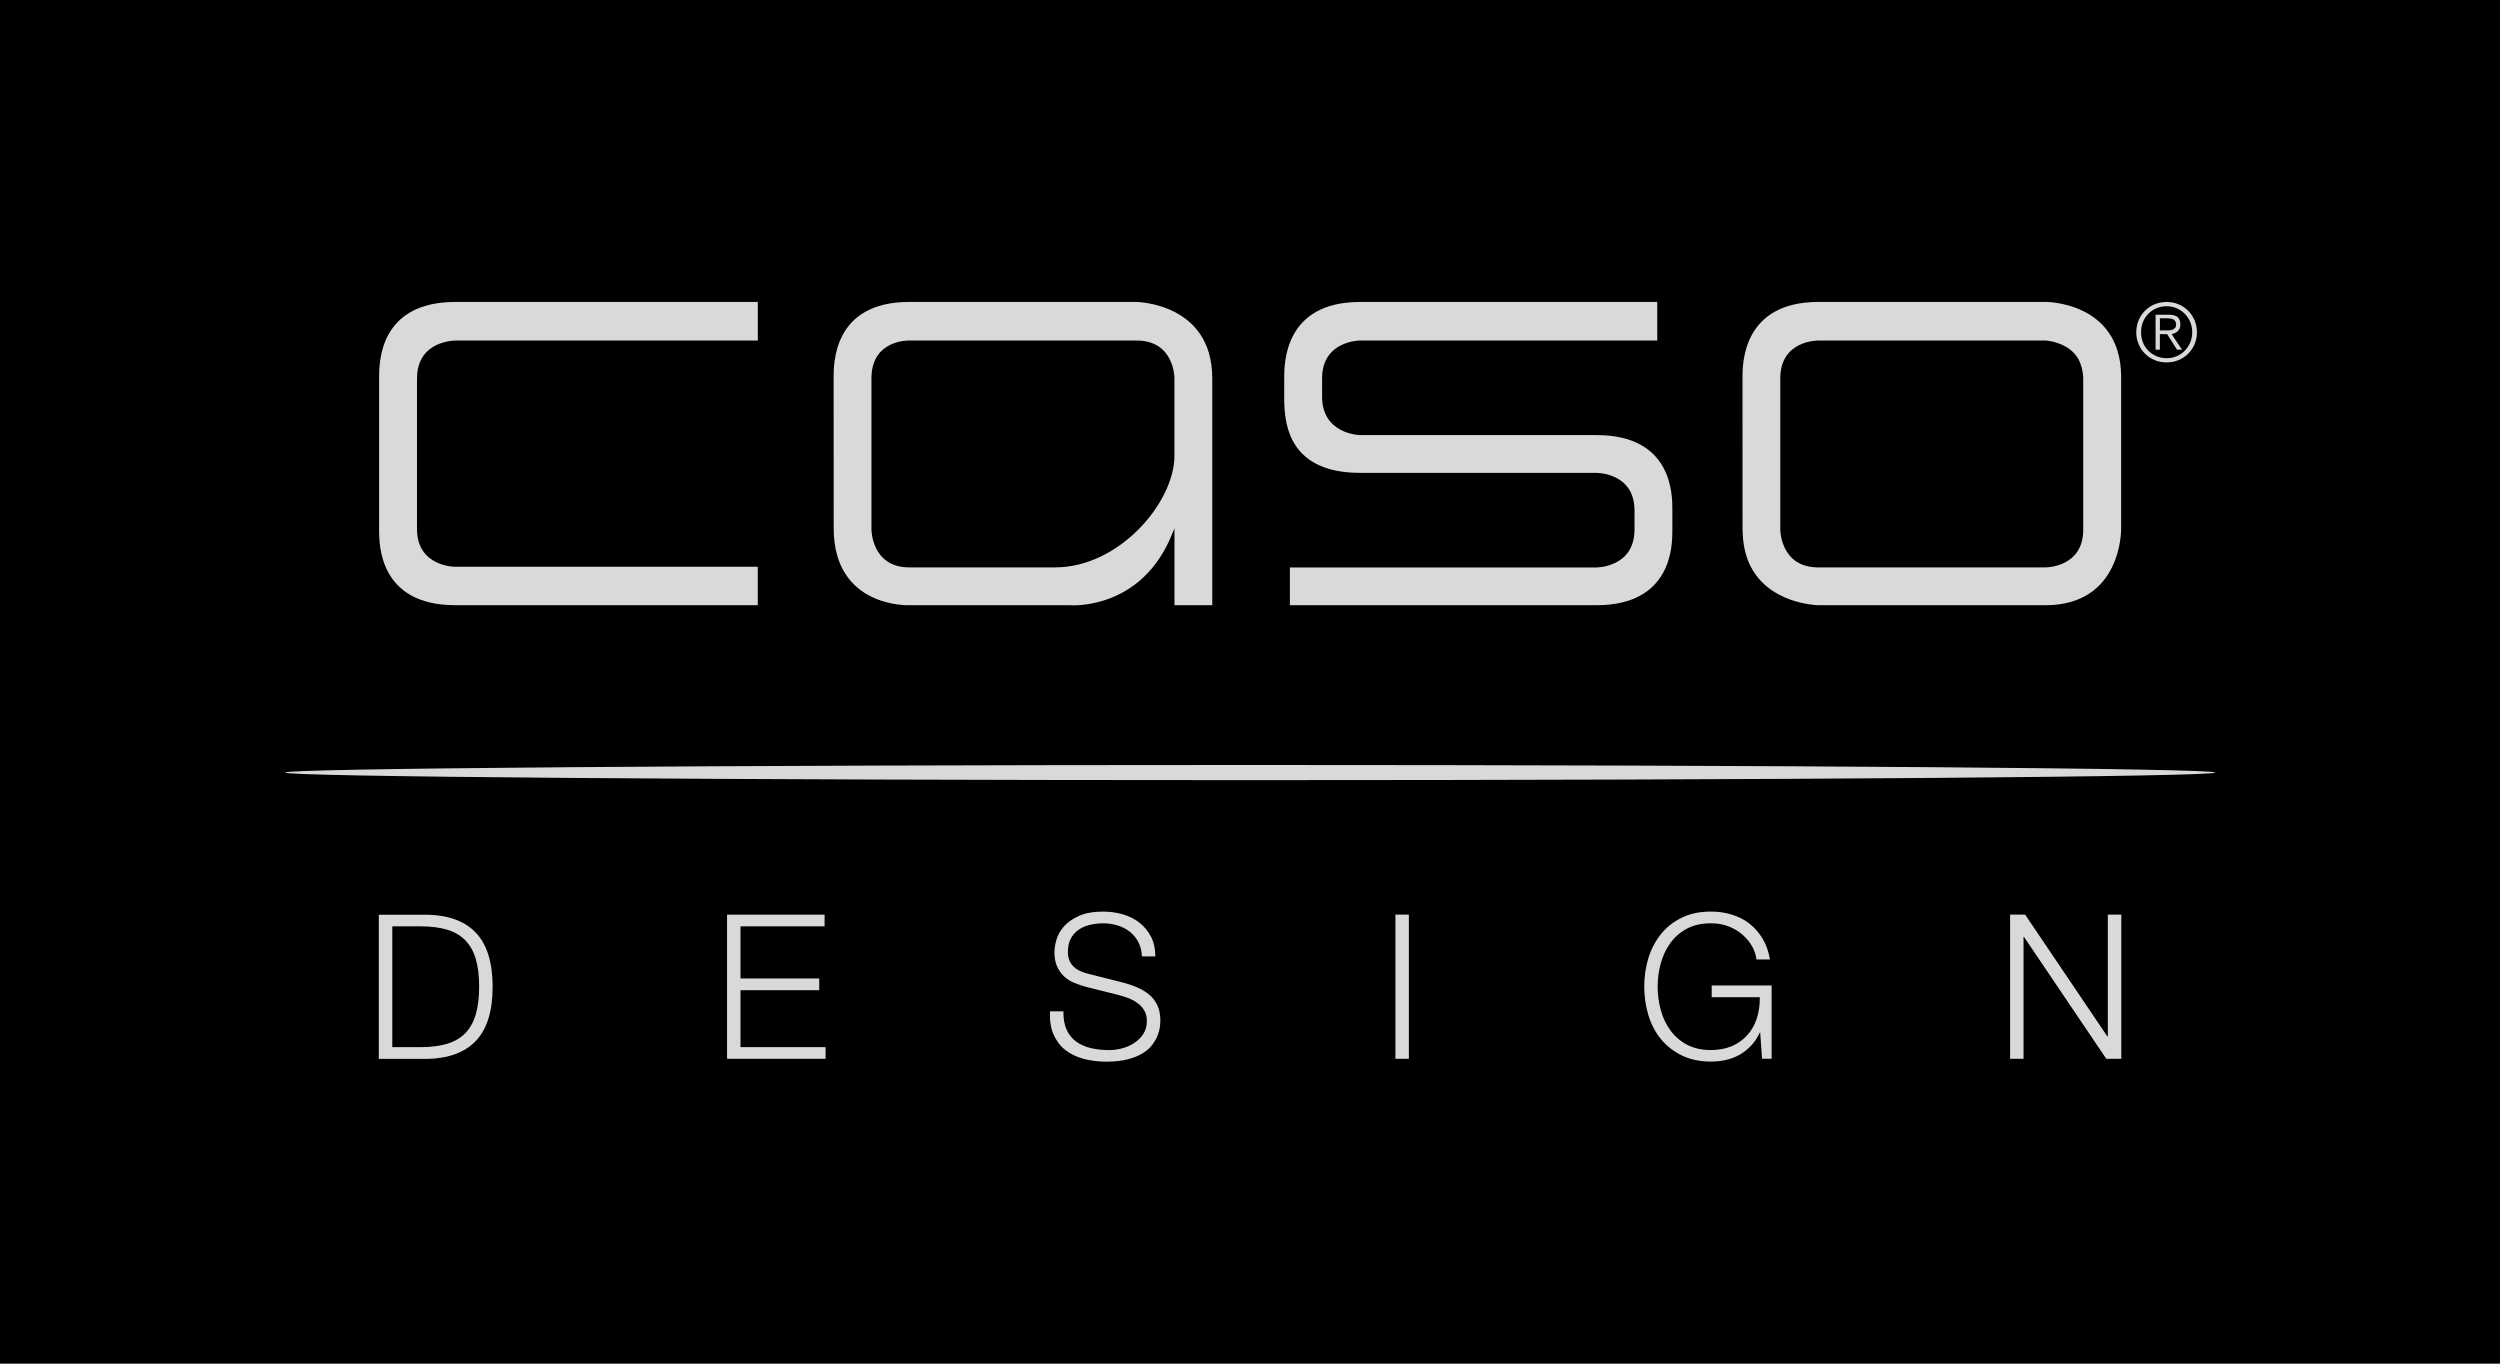 <?xml version="1.0" encoding="UTF-8"?> <svg xmlns="http://www.w3.org/2000/svg" id="a" width="595.27" height="324.7" viewBox="0 0 595.27 324.7"><rect width="595.27" height="324.7"></rect><g><path d="M516.56,78.66l.81-.17,.56-.44c.15-.2,.22-.48,.22-.82l-.16-.72-.45-.44-.64-.22-.73-.06h-1.88v2.88h1.35l.92-.02Zm-3.3,4.6v-8.32h3.19c.95,0,1.63,.2,2.07,.58,.43,.4,.64,.97,.64,1.72,0,.36-.04,.68-.16,.95l-.46,.69-.66,.44-.8,.24,2.48,3.7h-1.2l-2.35-3.7h-1.73v3.7h-1.02Zm.18-9.85c-.74,.32-1.38,.76-1.92,1.32-.54,.55-.97,1.21-1.27,1.95-.3,.76-.45,1.56-.45,2.43s.15,1.66,.45,2.42c.31,.76,.73,1.4,1.27,1.96,.54,.56,1.19,.99,1.92,1.31,.76,.32,1.56,.49,2.44,.49s1.67-.16,2.42-.49c.73-.32,1.39-.75,1.93-1.31,.54-.56,.97-1.2,1.29-1.96,.3-.75,.47-1.55,.47-2.42s-.16-1.68-.47-2.43c-.32-.74-.75-1.4-1.29-1.95-.54-.56-1.19-1-1.93-1.32-.74-.33-1.55-.49-2.42-.49-.88,0-1.68,.16-2.44,.49m5.29-.95c.88,.36,1.64,.88,2.29,1.53,.65,.65,1.15,1.41,1.53,2.29,.36,.88,.56,1.82,.56,2.83s-.19,1.96-.56,2.83c-.38,.88-.88,1.63-1.53,2.28-.65,.64-1.41,1.15-2.29,1.52-.87,.37-1.83,.55-2.85,.55s-1.97-.18-2.85-.55c-.88-.37-1.64-.88-2.29-1.52-.65-.65-1.16-1.4-1.52-2.28-.37-.87-.56-1.82-.56-2.83s.19-1.95,.56-2.83c.35-.88,.87-1.64,1.52-2.29,.65-.65,1.41-1.16,2.29-1.53,.88-.37,1.83-.56,2.85-.56,1.02,0,1.98,.19,2.85,.56" fill="#d9d9d9"></path><path d="M505.06,126.09v-36.02c0-.05,0-.48,0-.66-.26-17.63-17.99-17.52-17.99-17.52h-54.02c-18.24,0-18.15,14.84-18.15,18.19,0,1.86,0,35.47,.01,36.01,0,.39,.03,.75,.05,1.12,.63,13.95,12.76,16.38,16.79,16.8h.03s.08,.01,.12,.02c.64,.07,1.02,.08,1.02,.08h54.1c18.24,0,18.03-18.02,18.03-18.02Zm-9.02,0c0,9.11-9.02,9.01-9.02,9.01h-54.1c-9.02,0-9.02-9.01-9.02-9.01v-36.01c0-9.11,9.02-9,9.02-9h54.1s.07,0,.1,0c.78,.06,5.67,.59,7.85,4.56,.64,1.31,.89,2.6,.99,3.46,.03,.32,.07,.63,.07,.98v36.01h0Z" fill="#d9d9d9"></path><path d="M99.29,90.08v35.89c0,8.98,9.02,8.98,9.02,8.98h72.12v9.15H108.38c-18.11,0-18.11-14.49-18.11-17.9v-36.34c0-3.43,0-17.96,18.11-17.96h72.06v9.19H108.32s-9.02,0-9.02,9" fill="#d9d9d9"></path><path d="M389.19,122.06v-.54c0-8.98-9.02-8.92-9.02-8.92h-19.83s-19.9-.01-36.52-.01-17.8-11.28-18.01-16.28l-.03-.73v-5.5c0-3.42-.07-18.18,18.04-18.18h70.78v9.18h-70.78s-9.02,0-9.02,9v4.38c0,8.98,9.02,9.14,9.02,9.14h56.35c18.11,0,18.03,14.31,18.03,17.73v5c0,3.42,0,17.78-18.11,17.78h-72.96v-9h73.04s9.02,0,9.02-9v-4.04h0Z" fill="#d9d9d9"></path><path d="M297.67,185.76c126.9,0,229.78-.81,229.78-1.81s-102.88-1.8-229.78-1.8-229.78,.81-229.78,1.8c0,.99,102.88,1.81,229.78,1.81" fill="#d9d9d9"></path><path d="M279.64,108.55c0,11.04-13.11,26.55-28.41,26.55h-34.71c-9.02,0-9.02-9.01-9.02-9.01v-36.01c0-9.32,9.02-9,9.02-9h54.1c9.09,0,9.02,9,9.02,9v18.47h0Zm9.01,35.55v-54.02c0-18.05-18.19-18.19-18.19-18.19h-53.94c-18.2,0-18.03,14.77-18.03,18.19,0,2.06,.03,29.46,.02,35.67-.02,19.1,18.01,18.36,18.01,18.36h38.27s17.14,1.4,24.44-17.31c.36-.83,.42-.98,.42-.98v18.28h9.01Z" fill="#d9d9d9"></path><path d="M101.84,217.8c5.12,.13,8.98,1.6,11.57,4.39,2.59,2.81,3.89,7.06,3.89,12.77s-1.29,9.96-3.89,12.77c-2.59,2.79-6.44,4.27-11.57,4.4h-11.64v-34.32h11.64Zm-1.6,31.53c2.42,0,4.5-.27,6.24-.8,1.74-.53,3.18-1.37,4.31-2.52,1.13-1.16,1.96-2.65,2.5-4.48,.53-1.83,.8-4.02,.8-6.59s-.27-4.76-.8-6.58c-.53-1.83-1.37-3.32-2.5-4.47-1.13-1.15-2.57-2-4.31-2.52-1.75-.53-3.83-.8-6.24-.8h-6.83v28.76h6.83Zm96.1-31.54v2.78h-20.02v12.41h18.75v2.79h-18.75v13.56h20.26v2.78h-23.46v-34.32h23.23Zm57.65,27.44c.56,1.19,1.34,2.14,2.33,2.84,.99,.7,2.16,1.21,3.51,1.51,1.35,.3,2.79,.46,4.33,.46,.88,0,1.84-.13,2.88-.38,1.04-.26,2-.66,2.9-1.23,.89-.56,1.64-1.28,2.24-2.16,.6-.88,.9-1.95,.9-3.19,0-.96-.21-1.81-.64-2.51-.42-.71-.97-1.3-1.65-1.77-.67-.48-1.42-.88-2.24-1.19-.82-.3-1.62-.55-2.4-.74l-7.49-1.87c-.97-.26-1.92-.58-2.85-.96-.93-.39-1.74-.9-2.43-1.54-.69-.65-1.25-1.42-1.67-2.36-.43-.93-.64-2.06-.64-3.41,0-.83,.15-1.81,.47-2.94,.31-1.12,.9-2.18,1.77-3.17,.86-.99,2.05-1.84,3.56-2.52,1.51-.69,3.44-1.04,5.79-1.04,1.67,0,3.25,.23,4.76,.67,1.51,.45,2.83,1.12,3.96,2.02,1.13,.9,2.03,2.02,2.71,3.34,.67,1.33,1.01,2.88,1.01,4.64h-3.2c-.06-1.31-.35-2.46-.87-3.44-.52-.98-1.19-1.8-2.03-2.45-.83-.65-1.79-1.15-2.87-1.48-1.08-.34-2.23-.51-3.42-.51-1.1,0-2.16,.12-3.18,.36-1.02,.24-1.92,.62-2.69,1.16-.77,.53-1.39,1.22-1.86,2.09-.47,.87-.71,1.95-.71,3.22,0,.81,.13,1.5,.4,2.1,.27,.59,.63,1.1,1.11,1.51,.47,.43,1.01,.76,1.63,1.02,.61,.25,1.26,.47,1.96,.62l8.2,2.07c1.19,.32,2.31,.71,3.37,1.18,1.05,.47,1.98,1.04,2.78,1.73,.8,.69,1.43,1.53,1.89,2.52,.45,.99,.68,2.19,.68,3.6,0,.39-.04,.9-.12,1.54-.08,.64-.27,1.32-.56,2.04-.3,.73-.72,1.45-1.27,2.19-.55,.73-1.3,1.4-2.26,1.99-.96,.6-2.14,1.07-3.55,1.44-1.42,.36-3.11,.56-5.09,.56s-3.81-.24-5.52-.7c-1.69-.47-3.14-1.18-4.33-2.14-1.2-.96-2.11-2.19-2.76-3.7-.65-1.51-.92-3.32-.82-5.44h3.2c-.03,1.76,.23,3.24,.8,4.41m81.45,6.88h-3.2v-34.32h3.2v34.32Zm84.09,0l-.43-6.25h-.09c-.56,1.23-1.27,2.27-2.1,3.15-.83,.87-1.75,1.6-2.75,2.16-1.01,.56-2.08,.97-3.23,1.22-1.15,.26-2.33,.39-3.56,.39-2.64,0-4.95-.49-6.95-1.47-2-.98-3.65-2.28-4.98-3.91-1.32-1.63-2.31-3.53-2.97-5.68-.65-2.15-.98-4.41-.98-6.78s.33-4.63,.98-6.78c.66-2.15,1.65-4.04,2.97-5.7,1.32-1.65,2.98-2.96,4.98-3.94,1.99-.98,4.31-1.46,6.95-1.46,1.76,0,3.43,.24,5,.73,1.56,.48,2.96,1.19,4.19,2.16,1.23,.96,2.26,2.15,3.11,3.56,.85,1.41,1.43,3.06,1.74,4.95h-3.21c-.1-.99-.42-2-.97-3.01-.54-1.01-1.29-1.93-2.21-2.77-.93-.84-2.03-1.51-3.32-2.04-1.28-.53-2.74-.79-4.34-.79-2.23,0-4.15,.43-5.75,1.3-1.6,.86-2.91,2.01-3.93,3.43-1.02,1.43-1.78,3.04-2.27,4.84-.49,1.8-.73,3.64-.73,5.52s.24,3.7,.73,5.5c.48,1.81,1.24,3.43,2.27,4.85,1.02,1.43,2.33,2.57,3.93,3.44,1.6,.86,3.52,1.3,5.75,1.3,1.85,0,3.51-.31,4.98-.93,1.45-.63,2.69-1.5,3.69-2.62,1.01-1.12,1.76-2.44,2.26-3.99,.5-1.54,.74-3.22,.71-5.05h-11.45v-2.79h14.27v17.45h-2.3Zm62.65-34.32l19.6,29.03h.09v-29.03h3.21v34.32h-3.58l-19.6-29.03h-.1v29.03h-3.2v-34.32h3.58Z" fill="#d9d9d9"></path></g></svg> 